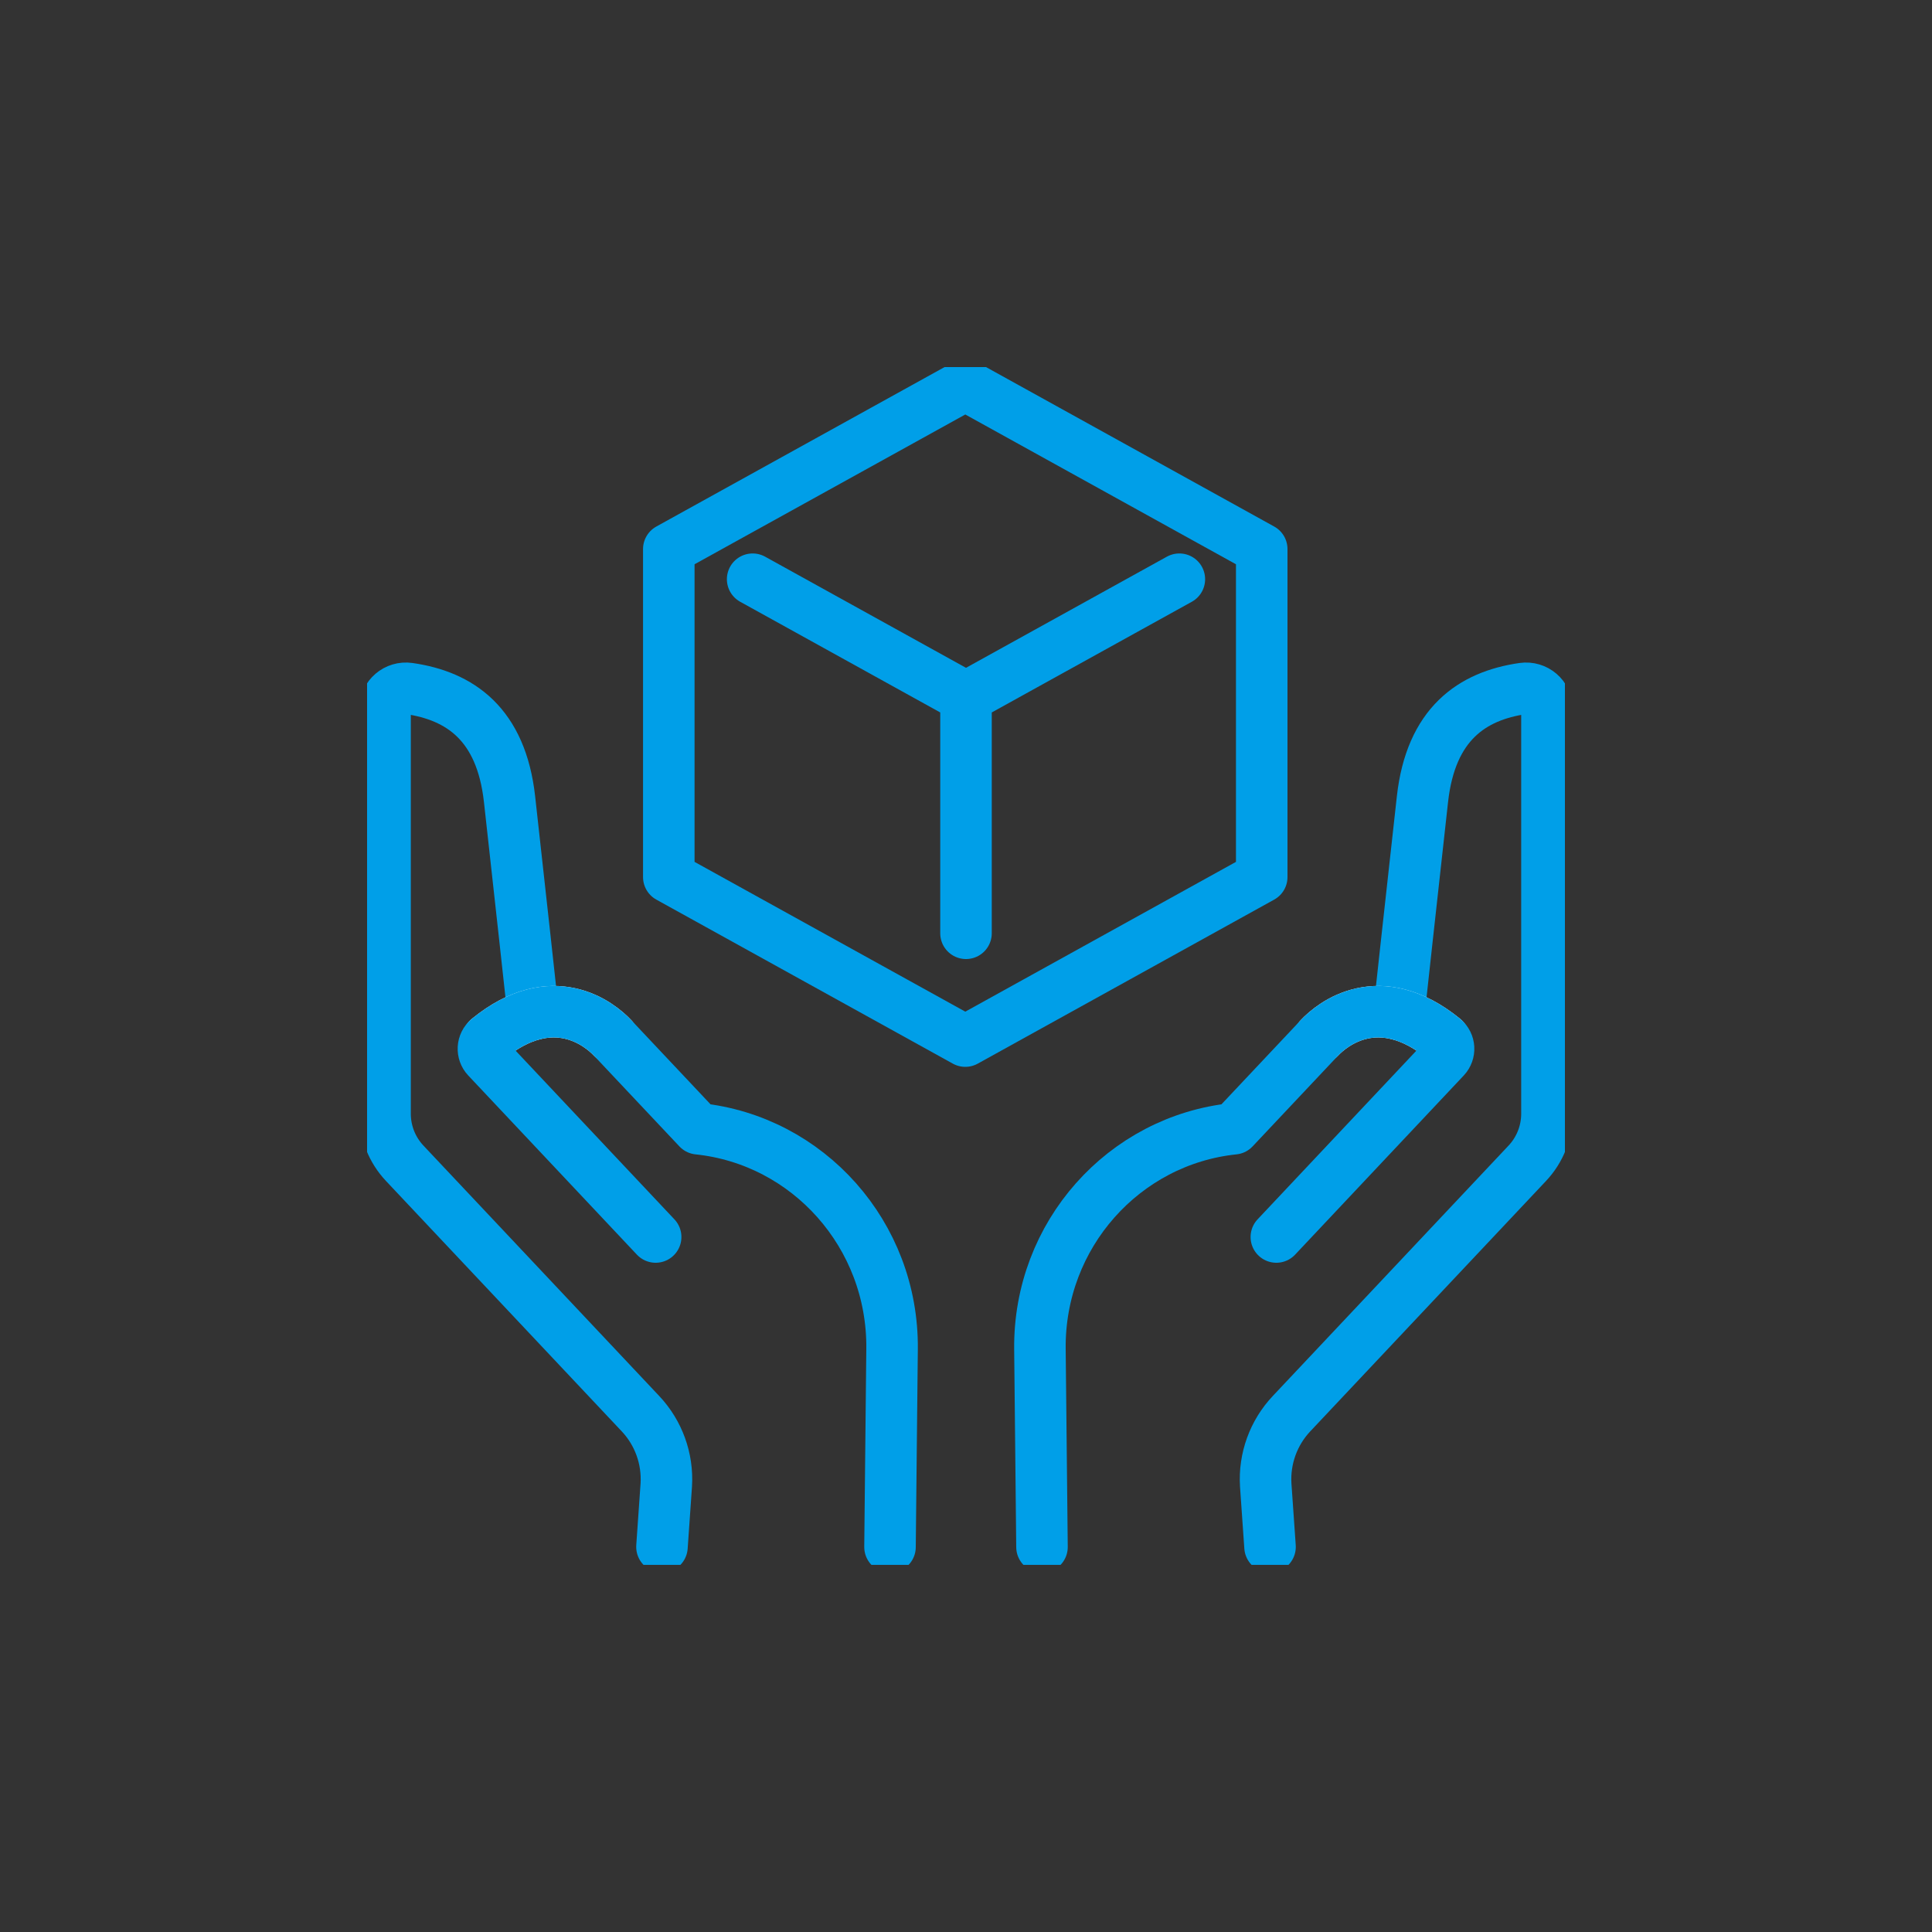 <?xml version="1.0" encoding="UTF-8"?>
<!-- Generator: Adobe Illustrator 26.3.1, SVG Export Plug-In . SVG Version: 6.00 Build 0)  -->
<svg xmlns="http://www.w3.org/2000/svg" xmlns:xlink="http://www.w3.org/1999/xlink" version="1.1" x="0px" y="0px" viewBox="0 0 300 300" style="enable-background:new 0 0 300 300;" xml:space="preserve">
<rect x="0" y="0" width="300" height="300" fill="#333333" stroke="none"/>
<style type="text/css">
	.st0{display:none;}
	.st1{display:inline;}
	
		.st2{clip-path:url(#SVGID_00000174591964263543321200000000683385781848668308_);fill:none;stroke:#009FE8;stroke-width:4;stroke-linecap:round;stroke-linejoin:round;stroke-miterlimit:10;}
	.st3{display:inline;fill:none;stroke:#009FE8;stroke-width:4;stroke-linecap:round;stroke-linejoin:round;stroke-miterlimit:10;}
	
		.st4{clip-path:url(#SVGID_00000004532830757808198660000002522155262299245196_);fill:none;stroke:#009FE8;stroke-width:8;stroke-linecap:round;stroke-linejoin:round;stroke-miterlimit:10;}
	
		.st5{clip-path:url(#SVGID_00000004532830757808198660000002522155262299245196_);fill:none;stroke:#FFFFFF;stroke-width:8;stroke-linecap:round;stroke-linejoin:round;stroke-miterlimit:10;}
	.st6{fill:none;stroke:#009FE8;stroke-width:8;stroke-linecap:round;stroke-linejoin:round;stroke-miterlimit:10;}
	
		.st7{clip-path:url(#SVGID_00000054250392464267207270000016015096774744777148_);fill:none;stroke:#009FE8;stroke-width:8;stroke-linecap:round;stroke-linejoin:round;stroke-miterlimit:10;}
	
		.st8{clip-path:url(#SVGID_00000054250392464267207270000016015096774744777148_);fill:none;stroke:#009FE8;stroke-width:8;stroke-linejoin:round;stroke-miterlimit:10;}
	.st9{display:inline;fill:none;stroke:#009FE8;stroke-width:8;stroke-linecap:round;stroke-linejoin:round;stroke-miterlimit:10;}
</style>
<g id="Ebene_1" class="st0">
	<g class="st1">
		<defs>
			<rect id="SVGID_1_" x="16.38" y="56.63" width="267.24" height="186.74"></rect>
		</defs>
		<clipPath id="SVGID_00000125587661607500021360000003220420413869820344_">
			<use xlink:href="#SVGID_1_" style="overflow:visible;"></use>
		</clipPath>
		
			<path style="clip-path:url(#SVGID_00000125587661607500021360000003220420413869820344_);fill:none;stroke:#009FE8;stroke-width:4;stroke-linecap:round;stroke-linejoin:round;stroke-miterlimit:10;" d="    M211.2,88.44h16.08c5.64,0,10.97,2.54,14.54,6.91l29.95,36.74c5.45,6.69,8.43,15.06,8.43,23.69v50.67c0,5.16-4.18,9.34-9.33,9.34    h-6.52 M191.42,215.79h-42.31 M76.17,215.79h-7.32c-4.69,0-8.87-4.18-8.87-9.34v-62.27 M59.98,60.05h145.11    c3.37,0,6.11,2.73,6.11,6.11v22.28 M261.45,151.99H211.2v-44.8"></path>
		
			<path style="clip-path:url(#SVGID_00000125587661607500021360000003220420413869820344_);fill:none;stroke:#009FE8;stroke-width:4;stroke-linecap:round;stroke-linejoin:round;stroke-miterlimit:10;" d="    M136.8,215.79c0,13.34-10.82,24.16-24.16,24.16c-13.35,0-24.16-10.82-24.16-24.16c0-13.35,10.82-24.16,24.16-24.16    C125.99,191.63,136.8,202.44,136.8,215.79z"></path>
		
			<path style="clip-path:url(#SVGID_00000125587661607500021360000003220420413869820344_);fill:none;stroke:#009FE8;stroke-width:4;stroke-linecap:round;stroke-linejoin:round;stroke-miterlimit:10;" d="    M252.04,215.79c0,13.34-10.82,24.16-24.16,24.16c-13.35,0-24.16-10.82-24.16-24.16c0-13.35,10.82-24.16,24.16-24.16    C241.23,191.63,252.04,202.44,252.04,215.79z"></path>
		
			<line style="clip-path:url(#SVGID_00000125587661607500021360000003220420413869820344_);fill:none;stroke:#009FE8;stroke-width:4;stroke-linecap:round;stroke-linejoin:round;stroke-miterlimit:10;" x1="19.8" y1="60.05" x2="59.98" y2="60.05"></line>
		
			<line style="clip-path:url(#SVGID_00000125587661607500021360000003220420413869820344_);fill:none;stroke:#009FE8;stroke-width:4;stroke-linecap:round;stroke-linejoin:round;stroke-miterlimit:10;" x1="27.65" y1="87.68" x2="59.98" y2="87.68"></line>
	</g>
	<line class="st3" x1="35.88" y1="115.54" x2="60.36" y2="115.54"></line>
	<line class="st3" x1="43.73" y1="143.17" x2="60.36" y2="143.17"></line>
</g>
<g id="Ebene_2">
	<g>
		<g>
			<defs>
				<rect id="SVGID_00000005962136041110646930000002562022350938301095_" x="57" y="57" width="186" height="185.99"></rect>
			</defs>
			<clipPath id="SVGID_00000090265155914779176440000018382780302871911047_">
				<use xlink:href="#SVGID_00000005962136041110646930000002562022350938301095_" style="overflow:visible;"></use>
			</clipPath>
			
				<path style="clip-path:url(#SVGID_00000090265155914779176440000018382780302871911047_);fill:none;stroke:#009FE8;stroke-width:8;stroke-linecap:round;stroke-linejoin:round;stroke-miterlimit:10;" d="     M217.2,157.52c0,0,2.25-20.67,3.68-33.44c1.3-11.66,7.7-16.03,15.62-17.17c1.95-0.28,3.71,1.21,3.71,3.19v62.83     c0,2.87-1.09,5.62-3.06,7.71l-36.6,38.87c-2.81,2.98-4.26,6.99-4.01,11.08l0.67,9.61"></path>
			
				<path style="clip-path:url(#SVGID_00000090265155914779176440000018382780302871911047_);fill:none;stroke:#FFFFFF;stroke-width:8;stroke-linecap:round;stroke-linejoin:round;stroke-miterlimit:10;" d="     M224.2,161.3c-10.05-8.19-17.33-2.26-19.33-0.13"></path>
			
				<path style="clip-path:url(#SVGID_00000090265155914779176440000018382780302871911047_);fill:none;stroke:#009FE8;stroke-width:8;stroke-linecap:round;stroke-linejoin:round;stroke-miterlimit:10;" d="     M198.19,192.08l26.19-27.82c0.8-0.85,0.73-2.22-0.18-2.96c-10.05-8.19-17.33-2.26-19.33-0.13l-13.28,14.1v0     c-17.06,1.77-30.29,16.46-30.11,34.19l0.32,30.76"></path>
			
				<path style="clip-path:url(#SVGID_00000090265155914779176440000018382780302871911047_);fill:none;stroke:#009FE8;stroke-width:8;stroke-linecap:round;stroke-linejoin:round;stroke-miterlimit:10;" d="     M82.8,157.52c0,0-2.25-20.67-3.68-33.44c-1.3-11.66-7.7-16.03-15.62-17.17c-1.95-0.28-3.71,1.21-3.71,3.19v62.83     c0,2.87,1.09,5.62,3.06,7.71l36.6,38.87c2.81,2.98,4.26,6.99,4.01,11.08l-0.67,9.61"></path>
			
				<path style="clip-path:url(#SVGID_00000090265155914779176440000018382780302871911047_);fill:none;stroke:#FFFFFF;stroke-width:8;stroke-linecap:round;stroke-linejoin:round;stroke-miterlimit:10;" d="     M75.8,161.3c10.05-8.19,17.33-2.26,19.33-0.13"></path>
			
				<path style="clip-path:url(#SVGID_00000090265155914779176440000018382780302871911047_);fill:none;stroke:#009FE8;stroke-width:8;stroke-linecap:round;stroke-linejoin:round;stroke-miterlimit:10;" d="     M101.81,192.08l-26.19-27.82c-0.8-0.85-0.73-2.22,0.18-2.96c10.05-8.19,17.33-2.26,19.33-0.13l13.28,14.1v0     c17.06,1.77,30.29,16.46,30.11,34.19l-0.32,30.76"></path>
			
				<polygon style="clip-path:url(#SVGID_00000090265155914779176440000018382780302871911047_);fill:none;stroke:#009FE8;stroke-width:8;stroke-linecap:round;stroke-linejoin:round;stroke-miterlimit:10;" points="     149.89,59.79 103.85,85.26 103.85,136.19 149.89,161.66 195.92,136.19 195.92,85.26    "></polygon>
		</g>
		<path class="st6" d="M150,108.27v36.65 M116.87,89.94L150,108.27l33.13-18.33"></path>
	</g>
</g>
<g id="Ebene_3" class="st0">
	<g class="st1">
		<defs>
			<rect id="SVGID_00000160895095625911977390000005470680539770882488_" x="70.62" y="56.75" width="207.38" height="187.74"></rect>
		</defs>
		<clipPath id="SVGID_00000182530338511201875380000015307520033285325973_">
			<use xlink:href="#SVGID_00000160895095625911977390000005470680539770882488_" style="overflow:visible;"></use>
		</clipPath>
		
			<path style="clip-path:url(#SVGID_00000182530338511201875380000015307520033285325973_);fill:none;stroke:#009FE8;stroke-width:8;stroke-linecap:round;stroke-linejoin:round;stroke-miterlimit:10;" d="    M142.99,168.36h-36.22 M176.08,132.88h-69.31 M106.77,97.41h69.31 M210.83,166.15v70.92c0,2.54-2.06,4.61-4.61,4.61H78.05    c-2.55,0-4.61-2.07-4.61-4.61V64.18c0-2.55,2.06-4.61,4.61-4.61h128.17c2.55,0,4.61,2.06,4.61,4.61v38.37"></path>
		
			<path style="clip-path:url(#SVGID_00000182530338511201875380000015307520033285325973_);fill:none;stroke:#009FE8;stroke-width:8;stroke-linecap:round;stroke-linejoin:round;stroke-miterlimit:10;" d="    M266.34,94.75l7.77,7.77c1.43,1.43,1.43,3.75,0,5.18l-29.53,29.53"></path>
		
			<path style="clip-path:url(#SVGID_00000182530338511201875380000015307520033285325973_);fill:none;stroke:#009FE8;stroke-width:8;stroke-linejoin:round;stroke-miterlimit:10;" d="    M147.12,198.13l-3.6,3.59 M266.34,94.75L250.5,78.92l-97.4,97.4c0,0,0,0,0,0c-4.37,4.37-4.37,11.46,0,15.84    c4.37,4.37,11.46,4.37,15.84,0l89.43-89.43"></path>
	</g>
	<line class="st9" x1="143.53" y1="201.72" x2="138.23" y2="207.02"></line>
</g>
</svg>
